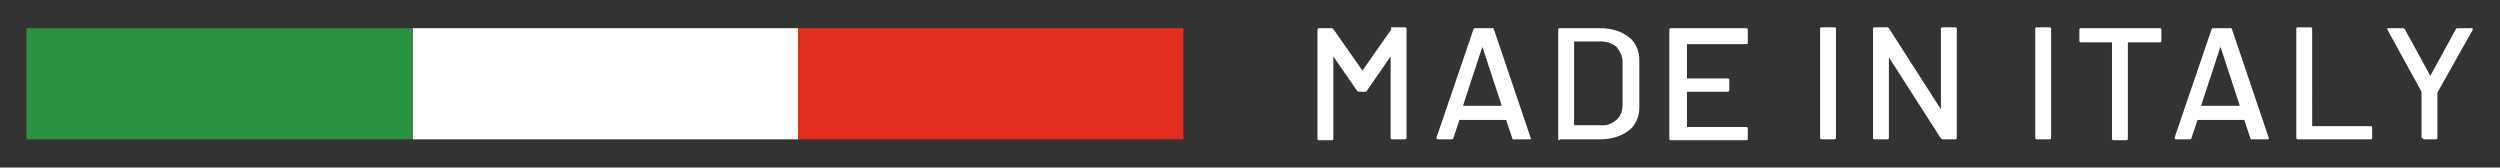 <?xml version="1.0" encoding="UTF-8"?>
<svg id="Livello_1" data-name="Livello 1" xmlns="http://www.w3.org/2000/svg" version="1.1" viewBox="0 0 283.5 19">
  <rect x="0" y="0" width="283.5" height="19" fill="#333333" stroke="none"/>
  <defs>
    <style>
      .cls-1 {
        fill: #e32d20;
      }

      .cls-1, .cls-2, .cls-3 {
        stroke-width: 0px;
      }

      .cls-2 {
        fill: #2a9241;
      }

      .cls-3 {
        fill: #fff;
      }
    </style>
  </defs>
  <g id="Raggruppa_88" data-name="Raggruppa 88">
    <g id="Raggruppa_50" data-name="Raggruppa 50">
      <g id="Raggruppa_49" data-name="Raggruppa 49">
        <path id="Tracciato_43" data-name="Tracciato 43" class="cls-3" d="M157.8,3.3l-3.3,4.7s0,0,0,0c0,0,0,0,0,0l-3.3-4.7c0,0-.1-.1-.2-.1h-1.4c-.1,0-.2,0-.2.2v12.3c0,.1,0,.2.2.2h1.4c.1,0,.2,0,.2-.2V6.4s0,0,0,0c0,0,0,0,0,0l2.7,3.9c0,0,.1.1.2.1h.7c0,0,.2,0,.2-.1l2.7-3.9s0,0,0,0c0,0,0,0,0,0v9.2c0,.1,0,.2.2.2h1.4c.1,0,.2,0,.2-.2V3.3c0-.1,0-.2-.2-.2h-1.4c0,0-.2,0-.2.1M171.8,15.8h1.6c.1,0,.2,0,.2-.1h0c0,0-4.2-12.4-4.2-12.4,0,0-.1-.2-.2-.1h-1.9c0,0-.2,0-.2.1l-4.2,12.3c0,.1,0,.2.2.2h1.5c0,0,.2,0,.2-.1l.7-2.1s0,0,0,0h5.3s0,0,0,0l.7,2.1c0,0,.1.2.2.1M165.9,12l2.2-6.7s0,0,0,0c0,0,0,0,0,0l2.2,6.7s0,0,0,0c0,0,0,0,0,0h-4.4s0,0,0,0c0,0,0,0,0,0M176.9,15.8h4.6c1.1,0,2.3-.3,3.2-1,.8-.6,1.2-1.6,1.2-2.6v-5.4c0-1-.4-2-1.2-2.6-.9-.7-2-1-3.2-1h-4.6c-.1,0-.2,0-.2.2v12.3c0,.1,0,.2.2.2M178.5,14.2V4.7s0,0,0,0h3c.7,0,1.3.2,1.8.6.4.5.7,1.1.7,1.7v4.9c0,.6-.2,1.3-.7,1.7-.5.4-1.1.7-1.8.6h-3c0,0,0,0,0,0M198.2,4.5v-1.1c0-.1,0-.2-.2-.2h-8.5c-.1,0-.2,0-.2.2v12.3c0,.1,0,.2.2.2h8.5c.1,0,.2,0,.2-.2v-1.1c0-.1,0-.2-.2-.2h-6.7c0,0,0,0,0,0v-4s0,0,0,0h4.6c.1,0,.2,0,.2-.2v-1.1c0-.1,0-.2-.2-.2h-4.6c0,0,0,0,0,0v-3.9s0,0,0,0h6.7c.1,0,.2,0,.2-.2M206.6,15.8h1.4c.1,0,.2,0,.2-.2V3.3c0-.1,0-.2-.2-.2h-1.4c-.1,0-.2,0-.2.2v12.3c0,.1,0,.2.2.2M220.1,3.3v9.1s0,0,0,0,0,0,0,0l-5.9-9.2c0,0-.1-.1-.2-.1h-1.4c-.1,0-.2,0-.2.2v12.3c0,.1,0,.2.2.2h1.4c.1,0,.2,0,.2-.2V6.5s0,0,0,0,0,0,0,0l5.9,9.2c0,0,.1.1.2.1h1.4c.1,0,.2,0,.2-.2V3.3c0-.1,0-.2-.2-.2h-1.4c-.1,0-.2,0-.2.2M231,15.8h1.4c.1,0,.2,0,.2-.2V3.3c0-.1,0-.2-.2-.2h-1.4c-.1,0-.2,0-.2.2v12.3c0,.1,0,.2.2.2M245.1,3.2h-9.1c-.1,0-.2,0-.2.2v1.2c0,.1,0,.2.2.2h3.5c0,0,0,0,0,0v10.9c0,.1,0,.2.2.2h1.4c.1,0,.2,0,.2-.2V4.8s0,0,0,0h3.6c.1,0,.2,0,.2-.2v-1.2c0-.1,0-.2-.2-.2M255.5,15.8h1.6c.1,0,.2,0,.2-.1h0c0,0-4.2-12.4-4.2-12.4,0,0-.1-.2-.2-.1h-1.9c0,0-.2,0-.2.1l-4.2,12.3c0,.1,0,.2.2.2h1.5c0,0,.2,0,.2-.1l.7-2.1s0,0,0,0h5.3s0,0,0,0l.7,2.1c0,0,.1.2.2.1M249.6,12l2.2-6.7s0,0,0,0c0,0,0,0,0,0l2.2,6.7s0,0,0,0c0,0,0,0,0,0h-4.4s0,0,0,0c0,0,0,0,0,0M260.5,15.8h8.3c.1,0,.2,0,.2-.2v-1.1c0-.1,0-.2-.2-.2h-6.6c0,0,0,0,0,0V3.3c0-.1,0-.2-.2-.2h-1.4c-.1,0-.2,0-.2.2v12.3c0,.1,0,.2.2.2M274.8,15.8h1.4c.1,0,.2,0,.2-.2v-5.1s0,0,0,0l4-7.1s0-.1,0-.2c0,0,0,0-.1,0h-1.6c0,0-.2,0-.2.1l-2.9,5.3s0,0,0,0c0,0,0,0,0,0l-2.9-5.3c0,0-.1-.1-.2-.1h-1.6c-.1,0-.2,0-.2.1,0,0,0,0,0,0l3.9,7.1s0,0,0,0v5.1c0,.1,0,.2.2.2"/>
      </g>
    </g>
    <path id="Tracciato_45" data-name="Tracciato 45" class="cls-2" d="M3,15.8h43.7V3.2H3v12.6Z"/>
    <path id="Tracciato_46" data-name="Tracciato 46" class="cls-3" d="M46.8,15.8h43.7V3.2h-43.7v12.6Z"/>
    <path id="Tracciato_47" data-name="Tracciato 47" class="cls-1" d="M90.5,15.8h43.7V3.2h-43.7v12.6Z"/>
  </g>
</svg>